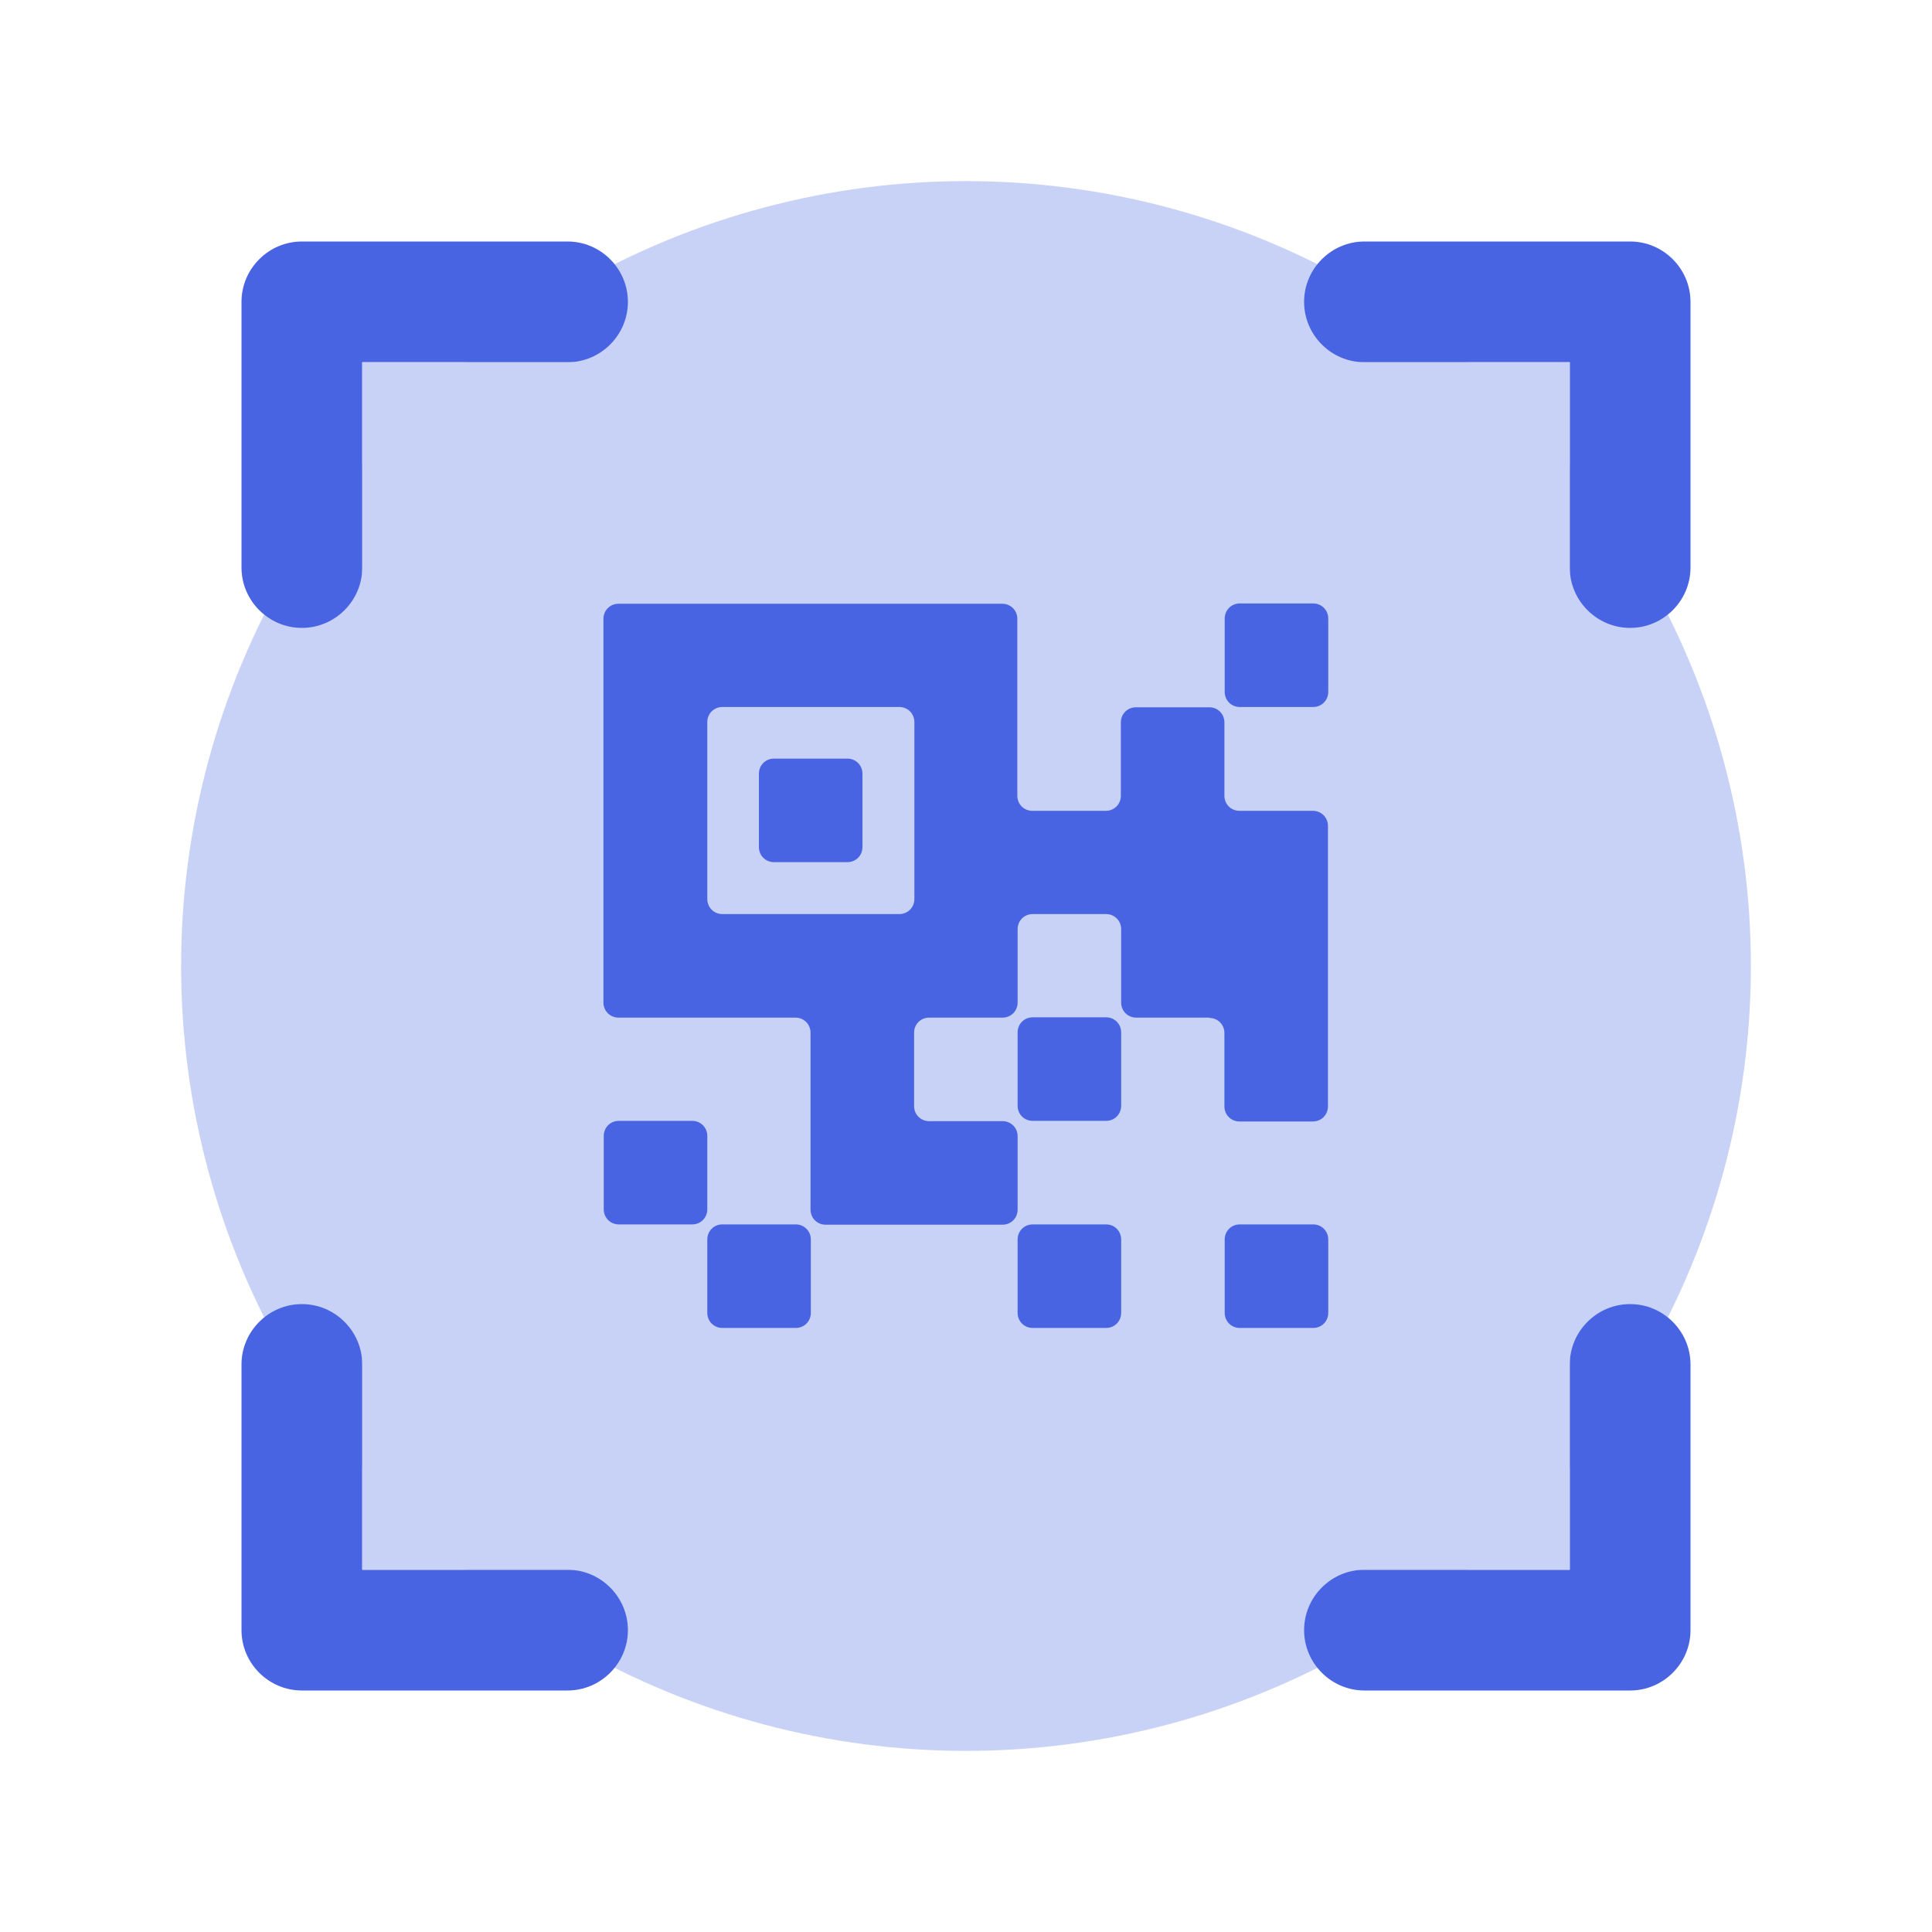 <?xml version="1.0" encoding="UTF-8"?><svg id="Ebene_5" xmlns="http://www.w3.org/2000/svg" viewBox="0 0 64 64"><defs><style>.cls-1{fill:#c8d1f6;}.cls-2,.cls-3{fill:#4864e2;}.cls-3{fill-rule:evenodd;}</style></defs><circle class="cls-1" cx="32" cy="32" r="26"/><path class="cls-3" d="m40.07,33.71h-2.43c-.28,0-.5-.22-.5-.5v-2.43c0-.28-.22-.5-.5-.5h-2.43c-.28,0-.5.22-.5.5v2.43c0,.28-.22.5-.5.5h-2.43c-.28,0-.5.22-.5.5v2.43c0,.28.22.5.5.5h2.43c.28,0,.5.22.5.5v2.43c0,.28-.22.5-.5.5h-5.86c-.28,0-.5-.22-.5-.5v-5.86c0-.28-.22-.5-.5-.5h-5.86c-.28,0-.5-.22-.5-.5v-12.71c0-.28.22-.5.5-.5h12.71c.28,0,.5.22.5.5v5.86c0,.28.22.5.5.5h2.43c.28,0,.5-.22.5-.5v-2.43c0-.28.22-.5.5-.5h2.43c.28,0,.5.22.5.5v2.43c0,.28.22.5.5.5h2.43c.28,0,.5.22.5.5v9.29c0,.28-.22.5-.5.5h-2.43c-.28,0-.5-.22-.5-.5v-2.43c0-.28-.22-.5-.5-.5Zm-16.64-9.79v5.86c0,.28.22.5.5.5h5.86c.28,0,.5-.22.5-.5v-5.86c0-.28-.22-.5-.5-.5h-5.86c-.28,0-.5.22-.5.5Zm17.64-3.93h2.43c.28,0,.5.22.5.5v2.43c0,.28-.22.5-.5.5h-2.43c-.28,0-.5-.22-.5-.5v-2.43c0-.28.22-.5.5-.5Zm-6.86,13.71h2.43c.28,0,.5.22.5.5v2.43c0,.28-.22.5-.5.5h-2.43c-.28,0-.5-.22-.5-.5v-2.43c0-.28.22-.5.5-.5Zm-13.71,3.43h2.43c.28,0,.5.22.5.5v2.43c0,.28-.22.5-.5.5h-2.43c-.28,0-.5-.22-.5-.5v-2.43c0-.28.22-.5.5-.5Zm3.43,3.43h2.43c.28,0,.5.22.5.5v2.43c0,.28-.22.5-.5.5h-2.43c-.28,0-.5-.22-.5-.5v-2.43c0-.28.22-.5.5-.5Zm17.14,0h2.43c.28,0,.5.22.5.5v2.43c0,.28-.22.5-.5.5h-2.43c-.28,0-.5-.22-.5-.5v-2.43c0-.28.22-.5.5-.5Zm-6.86,0h2.43c.28,0,.5.22.5.5v2.43c0,.28-.22.5-.5.5h-2.43c-.28,0-.5-.22-.5-.5v-2.43c0-.28.22-.5.5-.5Zm-8.57-15.43h2.43c.28,0,.5.22.5.5v2.43c0,.28-.22.5-.5.5h-2.43c-.28,0-.5-.22-.5-.5v-2.43c0-.28.22-.5.5-.5Z"/><path class="cls-2" d="m10,20.8c-1.1,0-2-.9-2-2v-8.8c0-1.1.9-2,2-2h8.8c1.1,0,2,.9,2,2s-.9,2-2,2h-6.8v6.8c0,1.1-.9,2-2,2Z"/><path class="cls-2" d="m54,20.8c-1.1,0-2-.9-2-2v-6.8h-6.8c-1.1,0-2-.9-2-2s.9-2,2-2h8.8c1.1,0,2,.9,2,2v8.8c0,1.1-.9,2-2,2Z"/><path class="cls-2" d="m54,56h-8.8c-1.1,0-2-.9-2-2s.9-2,2-2h6.8v-6.8c0-1.1.9-2,2-2s2,.9,2,2v8.8c0,1.1-.9,2-2,2Z"/><path class="cls-2" d="m18.8,56h-8.8c-1.1,0-2-.9-2-2v-8.8c0-1.1.9-2,2-2s2,.9,2,2v6.8h6.8c1.1,0,2,.9,2,2s-.9,2-2,2Z"/><rect class="cls-1" x="12" y="12" width="7" height="7"/><rect class="cls-1" x="45" y="12" width="7" height="7"/><rect class="cls-1" x="12" y="45" width="7" height="7"/><rect class="cls-1" x="45" y="45" width="7" height="7"/></svg>
